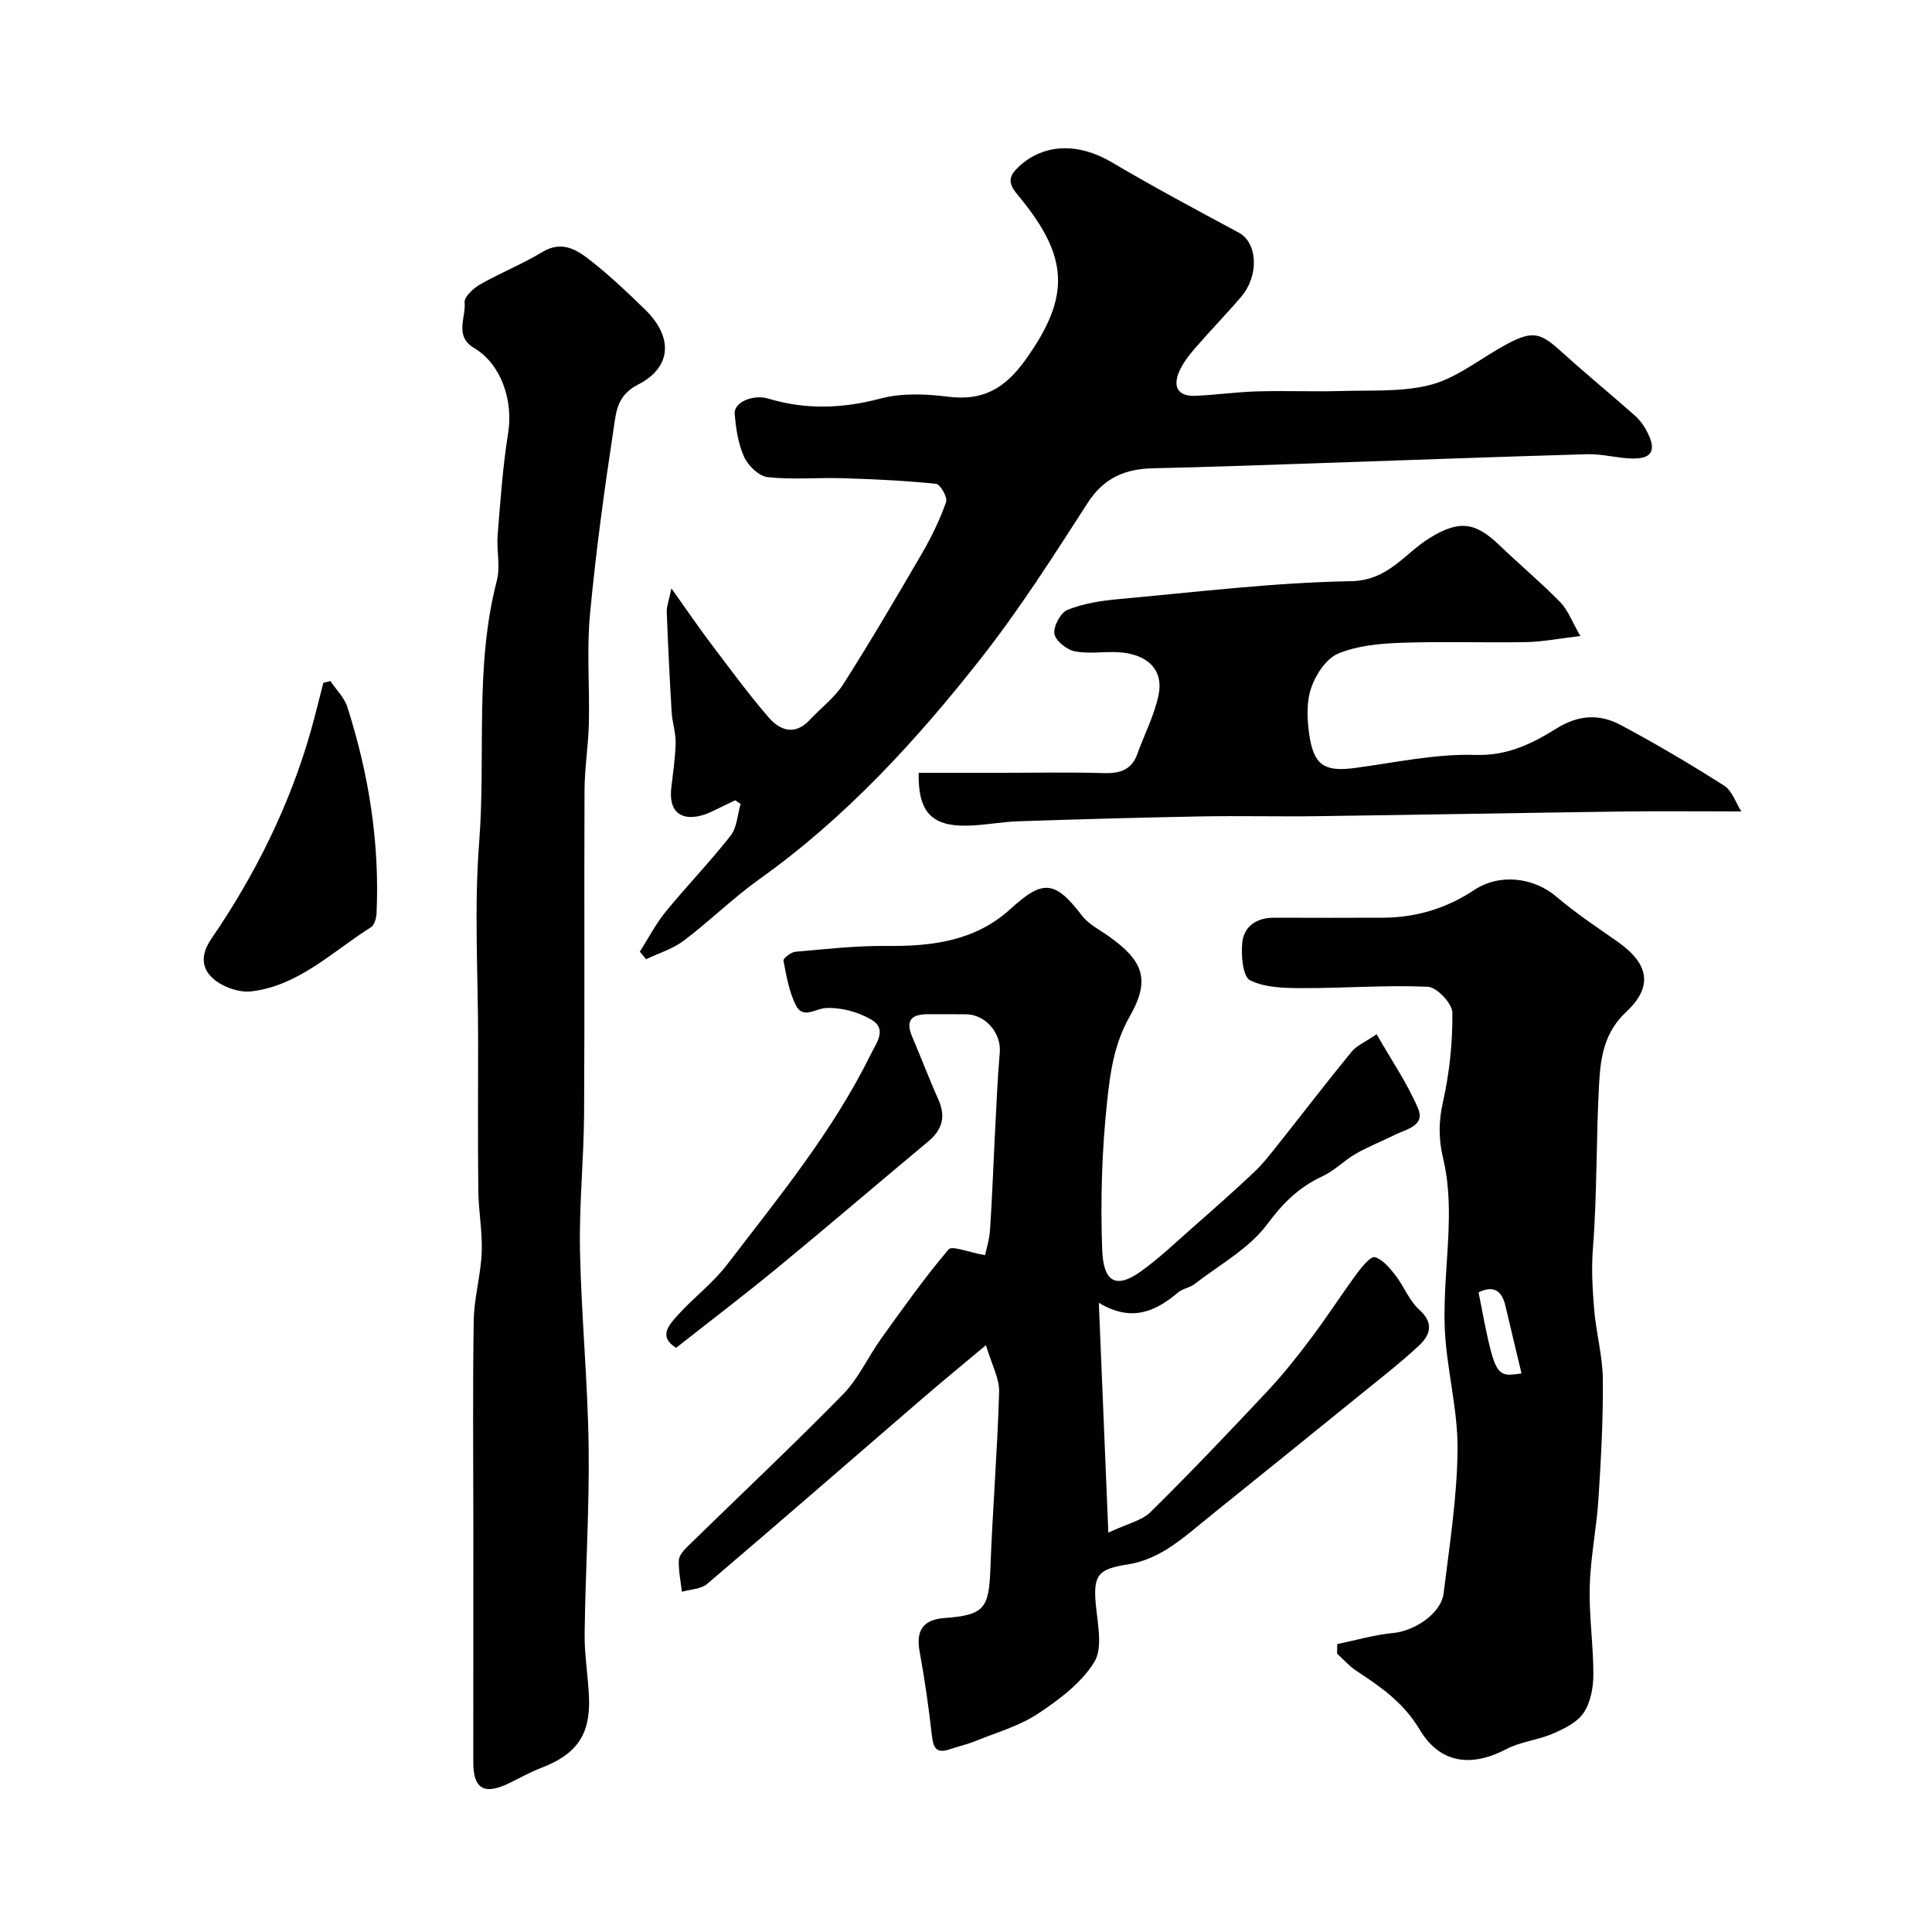 <svg enable-background="new 0 0 400 400" viewBox="0 0 400 400" xmlns="http://www.w3.org/2000/svg"><g fill="#010102"><path d="m285.01 214.13c3.08 5.38 6.34 10.12 8.56 15.3 1.58 3.68-2.39 4.34-4.77 5.52-2.69 1.34-5.51 2.44-8.11 3.93-2.39 1.38-4.4 3.5-6.88 4.65-4.83 2.24-8.16 5.49-11.42 9.9-3.76 5.08-9.9 8.41-15.07 12.42-.99.77-2.45.93-3.4 1.73-4.69 3.96-9.64 6.24-16.42 2.15.66 15.9 1.28 30.88 1.97 47.58 3.91-1.84 6.91-2.46 8.74-4.26 8.27-8.16 16.28-16.58 24.22-25.05 3.24-3.46 6.21-7.21 9.06-11.01 3.31-4.4 6.29-9.04 9.56-13.48.98-1.33 2.78-3.47 3.6-3.23 1.65.5 3.08 2.23 4.24 3.72 1.77 2.29 2.85 5.25 4.93 7.13 3.17 2.86 2.27 5.31-.09 7.51-3.72 3.46-7.75 6.6-11.7 9.8-10.36 8.41-20.75 16.79-31.14 25.16-3.06 2.46-6.02 5.1-9.33 7.17-2.41 1.5-5.24 2.69-8.02 3.12-6.22.94-7.25 2.21-6.65 8.46.38 3.95 1.46 8.86-.33 11.76-2.67 4.34-7.27 7.78-11.66 10.69-3.83 2.54-8.49 3.86-12.82 5.62-1.79.73-3.71 1.16-5.55 1.78-2.71.9-3.31-.4-3.59-2.87-.66-5.83-1.49-11.66-2.55-17.44-.78-4.3.71-6.56 5.12-6.89 8.26-.62 9.24-1.94 9.54-10.24.45-12.2 1.45-24.38 1.81-36.58.08-2.78-1.53-5.62-2.73-9.68-5.25 4.4-9.28 7.7-13.22 11.1-14.83 12.79-29.6 25.65-44.51 38.34-1.28 1.09-3.46 1.1-5.22 1.62-.25-2.16-.71-4.33-.64-6.48.03-.98.98-2.08 1.77-2.86 10.74-10.5 21.68-20.78 32.19-31.5 3.26-3.32 5.25-7.85 8.01-11.69 4.48-6.23 8.92-12.51 13.88-18.35.72-.85 4.15.6 7.55 1.19.19-.95.89-3.1 1.04-5.3.46-6.78.68-13.58 1.04-20.37.28-5.42.5-10.85.97-16.26.35-4.02-2.92-7.92-7.05-7.95-2.5-.02-5 .02-7.5-.01-3.29-.04-5.2.88-3.58 4.66 1.84 4.3 3.48 8.68 5.4 12.95 1.59 3.54.87 6.28-2.07 8.73-10.41 8.67-20.69 17.49-31.15 26.1-6.83 5.62-13.87 10.97-21.05 16.63-3.78-2.31-1.44-4.78.25-6.67 3.26-3.65 7.3-6.65 10.26-10.51 10.68-13.95 21.88-27.56 29.72-43.46 1.23-2.5 3.54-5.36.16-7.32-2.71-1.58-6.24-2.54-9.34-2.39-2.28.11-4.81 2.42-6.31-.65-1.37-2.8-1.93-6.04-2.52-9.15-.09-.47 1.55-1.77 2.46-1.85 6.28-.55 12.59-1.27 18.88-1.2 9.42.1 18.4-1.04 25.62-7.63 6.72-6.14 9.21-6.01 14.81 1.31 1.38 1.81 3.65 2.95 5.57 4.31 7.11 5.04 8.72 8.97 4.36 16.58-3.24 5.66-4.06 11.68-4.69 17.6-1.09 10.18-1.4 20.51-1.02 30.75.24 6.6 2.79 8.17 7.96 4.49 3.83-2.73 7.26-6.03 10.81-9.15 4.28-3.77 8.57-7.54 12.71-11.46 1.92-1.82 3.54-3.96 5.19-6.03 4.99-6.28 9.87-12.65 14.95-18.86 1.07-1.29 2.84-2.02 5.19-3.63z"/><path d="m132.47 197.03c1.76-2.76 3.28-5.72 5.33-8.24 4.37-5.35 9.2-10.34 13.46-15.77 1.33-1.69 1.42-4.35 2.08-6.57-.37-.25-.75-.51-1.12-.76-1.56.75-3.13 1.49-4.68 2.26-4.31 2.13-9.35 1.94-8.55-4.89.36-3.09.83-6.19.89-9.29.04-2.09-.69-4.18-.82-6.29-.42-6.94-.75-13.89-1.02-20.84-.04-1.05.41-2.12.97-4.82 3.22 4.51 5.53 7.93 8.01 11.21 3.95 5.22 7.82 10.52 12.09 15.47 2.31 2.68 5.4 3.9 8.49.59 2.32-2.49 5.18-4.61 6.98-7.42 5.67-8.91 11.03-18.03 16.34-27.16 1.95-3.36 3.67-6.92 4.96-10.58.34-.95-1.21-3.67-2.07-3.76-6.41-.66-12.87-.96-19.32-1.16-5.18-.16-10.41.34-15.54-.22-1.8-.2-4.04-2.34-4.87-4.15-1.25-2.73-1.72-5.92-1.97-8.96-.2-2.45 3.89-4.08 6.93-3.16 7.73 2.33 15.35 2.09 23.23 0 4.37-1.16 9.32-.98 13.88-.4 7.32.94 11.87-1.61 16.22-7.7 9.34-13.1 9.02-21.3-1.75-34.17-2.05-2.45-1.74-3.83.33-5.76 5.19-4.83 12.36-4.96 19.24-.89 8.62 5.1 17.46 9.82 26.28 14.56 3.88 2.08 4.3 8.84.47 13.32-3.11 3.64-6.46 7.07-9.59 10.7-1.27 1.47-2.51 3.08-3.25 4.84-1.33 3.15-.12 5.09 3.42 4.93 4.27-.19 8.53-.8 12.8-.92 5.83-.17 11.67.09 17.5-.08 6.1-.18 12.42.23 18.23-1.24 5-1.27 9.48-4.71 14.06-7.41 7.51-4.42 8.72-3.52 13.94 1.2 4.76 4.3 9.74 8.36 14.53 12.63 1.07.95 1.94 2.24 2.58 3.54 1.79 3.64.8 5.34-3.2 5.26-3.1-.06-6.21-.97-9.29-.89-19.37.55-38.74 1.29-58.1 1.94-10.6.36-21.2.74-31.8.97-5.8.12-10.22 1.96-13.57 7.16-7.08 10.98-14.13 22.07-22.2 32.32-13.37 16.99-27.96 32.89-45.75 45.57-5.46 3.89-10.29 8.68-15.65 12.73-2.29 1.73-5.21 2.61-7.84 3.87-.43-.51-.86-1.04-1.29-1.57z"/><path d="m98 315.88c0-14.17-.15-28.34.08-42.5.08-4.7 1.46-9.37 1.65-14.08.17-4.24-.65-8.51-.7-12.78-.12-10.33-.04-20.67-.04-31 0-13.69-.85-27.44.21-41.05 1.41-18.06-.98-36.38 3.66-54.24.77-2.97-.08-6.32.17-9.47.57-7.03 1.05-14.09 2.17-21.05 1.1-6.8-1.46-14.35-7.04-17.66-4.16-2.47-1.66-6.29-1.97-9.44-.11-1.15 1.82-2.93 3.22-3.73 4.2-2.39 8.74-4.2 12.87-6.7 4.22-2.54 7.33-.34 10.24 1.96 3.88 3.06 7.49 6.49 11.04 9.95 5.8 5.65 5.6 11.93-1.47 15.54-4.24 2.17-4.5 5.48-4.98 8.67-1.96 12.93-3.75 25.91-4.96 38.92-.7 7.46-.05 15.03-.23 22.55-.11 4.61-.88 9.2-.9 13.8-.1 22.33.05 44.67-.09 67-.06 9.44-1.04 18.88-.85 28.3.27 13.54 1.61 27.07 1.79 40.61.17 12.93-.67 25.87-.83 38.8-.05 4.43.75 8.86.91 13.3.28 7.65-2.65 11.68-9.94 14.46-2.28.87-4.43 2.11-6.64 3.17-5.14 2.47-7.37 1.18-7.38-4.36 0-16.3.01-32.63.01-48.97z"/><path d="m276.87 340.39c3.87-.8 7.7-1.93 11.61-2.3 4.39-.41 9.89-4.04 10.4-8.2 1.22-9.93 2.81-19.91 2.89-29.87.07-8.29-2.28-16.57-2.64-24.89-.33-7.62.75-15.28.84-22.93.05-4.1-.22-8.32-1.17-12.29-.97-4.04-.98-7.66-.05-11.77 1.36-6.02 2-12.3 1.95-18.47-.01-1.89-3.22-5.29-5.09-5.37-8.61-.39-17.27.31-25.91.28-3.68-.01-7.75-.06-10.88-1.62-1.51-.76-1.89-5.12-1.63-7.74.34-3.47 3-5.24 6.64-5.22 7.5.03 15 .03 22.5 0 6.86-.03 13.17-1.93 18.88-5.73 5.23-3.48 12.32-2.66 17.08 1.42 3.96 3.39 8.35 6.28 12.63 9.29 6.4 4.5 7.45 9.2 1.78 14.51-4.56 4.26-5.3 9.37-5.61 14.67-.65 11.41-.4 22.88-1.29 34.27-.34 4.29-.09 8.44.25 12.62.4 4.87 1.76 9.7 1.8 14.55.08 8.26-.38 16.53-.91 24.78-.39 6.03-1.64 12.03-1.8 18.05-.17 6.09.76 12.2.75 18.29-.01 2.67-.57 5.74-2 7.88-1.33 1.99-4.01 3.31-6.36 4.32-3.09 1.34-6.67 1.66-9.63 3.2-7.22 3.79-13.74 3.09-17.99-4.05-3.33-5.58-8.05-8.83-13.1-12.15-1.47-.97-2.67-2.36-3.99-3.56.03-.65.04-1.31.05-1.97zm38.14-56.04c-1.12-4.7-2.24-9.38-3.35-14.07-.76-3.2-2.54-4.16-5.54-2.72 3.41 17.6 3.41 17.6 8.89 16.79z"/><path d="m360.52 168c-8.85 0-16.89-.09-24.93.02-20.95.28-41.9.68-62.85.96-8.03.11-16.06-.1-24.08.05-12.62.23-25.24.59-37.86 1.01-3.61.12-7.2.87-10.8.91-7.18.08-9.95-2.94-9.8-10.95h17.22c7 0 14-.15 20.99.06 3.34.1 5.84-.55 7.06-3.95 1.47-4.09 3.54-8.04 4.4-12.24 1.08-5.26-2.36-8.53-8.46-8.84-2.99-.15-6.09.4-8.96-.2-1.65-.34-3.96-2.21-4.15-3.64-.21-1.57 1.3-4.36 2.74-4.94 3.26-1.3 6.91-1.88 10.45-2.2 16.05-1.45 32.11-3.44 48.19-3.72 7.78-.14 11.06-5.7 16.28-8.92 5.97-3.68 9.34-3.47 14.4 1.4 4.17 4.01 8.63 7.73 12.67 11.86 1.59 1.62 2.42 3.99 4.16 7.01-4.52.53-7.83 1.2-11.16 1.26-8.7.16-17.41-.17-26.09.15-4.36.16-8.97.59-12.91 2.24-2.46 1.03-4.6 4.31-5.55 7.05-1 2.86-.87 6.34-.45 9.44.92 6.67 3.16 8.03 9.57 7.17 8.28-1.11 16.62-2.95 24.88-2.69 6.68.21 11.78-2.37 16.79-5.49 4.55-2.83 8.92-3.04 13.25-.72 7.31 3.9 14.47 8.13 21.46 12.58 1.64 1.05 2.4 3.54 3.54 5.33z"/><path d="m68.41 141.01c1.19 1.78 2.87 3.4 3.5 5.35 4.45 13.9 6.72 28.15 6.05 42.78-.05.98-.45 2.39-1.16 2.84-7.94 4.99-14.88 12.06-24.69 13.27-2.57.32-6-.9-7.97-2.63-2.28-1.99-2.77-4.77-.39-8.24 9.08-13.27 16.22-27.59 20.63-43.15.92-3.26 1.71-6.57 2.56-9.85.47-.13.97-.25 1.47-.37z"/></g></svg>
